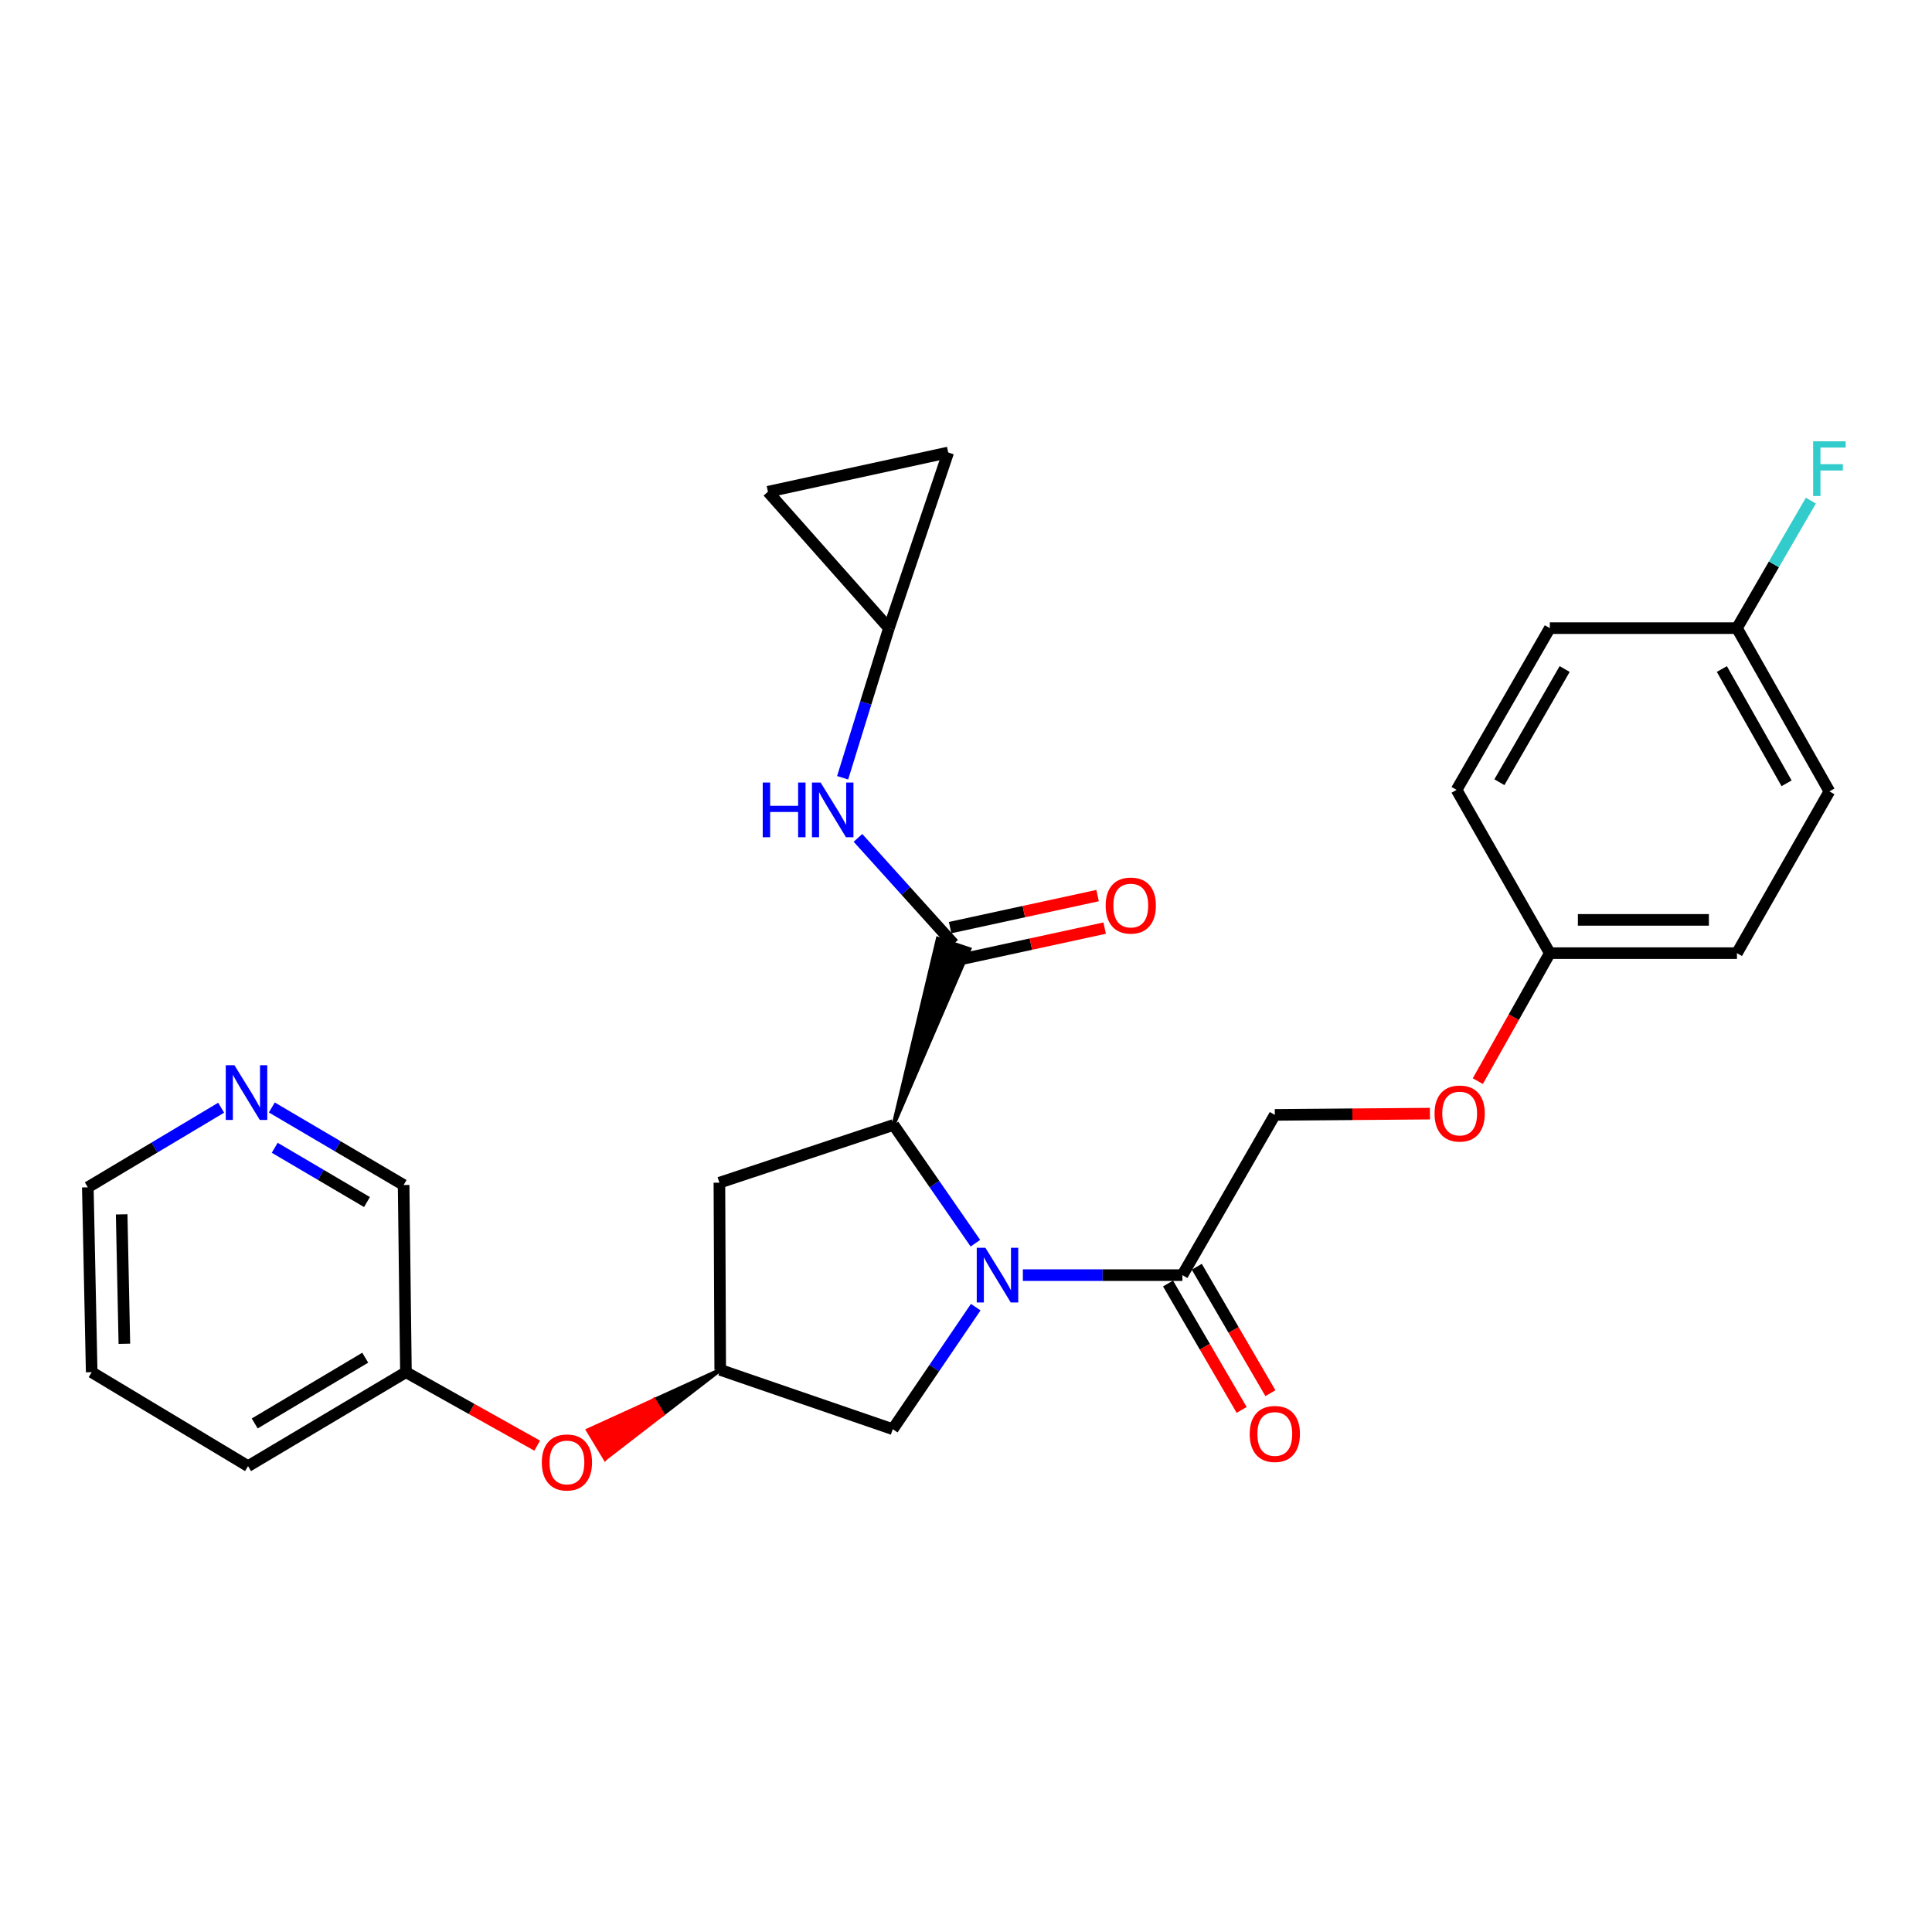 <?xml version='1.0' encoding='iso-8859-1'?>
<svg version='1.1' baseProfile='full'
              xmlns='http://www.w3.org/2000/svg'
                      xmlns:rdkit='http://www.rdkit.org/xml'
                      xmlns:xlink='http://www.w3.org/1999/xlink'
                  xml:space='preserve'
width='1000px' height='1000px' viewBox='0 0 1000 1000'>
<!-- END OF HEADER -->
<rect style='opacity:1.0;fill:#FFFFFF;stroke:none' width='1000' height='1000' x='0' y='0'> </rect>
<path class='bond-0' d='M 504.863,643.482 L 483.674,612.878' style='fill:none;fill-rule:evenodd;stroke:#0000FF;stroke-width:6px;stroke-linecap:butt;stroke-linejoin:miter;stroke-opacity:1' />
<path class='bond-0' d='M 483.674,612.878 L 462.484,582.275' style='fill:none;fill-rule:evenodd;stroke:#000000;stroke-width:6px;stroke-linecap:butt;stroke-linejoin:miter;stroke-opacity:1' />
<path class='bond-2' d='M 529.437,660.005 L 570.725,660.005' style='fill:none;fill-rule:evenodd;stroke:#0000FF;stroke-width:6px;stroke-linecap:butt;stroke-linejoin:miter;stroke-opacity:1' />
<path class='bond-2' d='M 570.725,660.005 L 612.012,660.005' style='fill:none;fill-rule:evenodd;stroke:#000000;stroke-width:6px;stroke-linecap:butt;stroke-linejoin:miter;stroke-opacity:1' />
<path class='bond-5' d='M 505.038,676.576 L 483.565,708.16' style='fill:none;fill-rule:evenodd;stroke:#0000FF;stroke-width:6px;stroke-linecap:butt;stroke-linejoin:miter;stroke-opacity:1' />
<path class='bond-5' d='M 483.565,708.16 L 462.092,739.745' style='fill:none;fill-rule:evenodd;stroke:#000000;stroke-width:6px;stroke-linecap:butt;stroke-linejoin:miter;stroke-opacity:1' />
<path class='bond-1' d='M 462.484,582.275 L 501.772,491.26 L 485.427,485.834 Z' style='fill:#000000;fill-rule:evenodd;fill-opacity:1;stroke:#000000;stroke-width:2px;stroke-linecap:butt;stroke-linejoin:miter;stroke-opacity:1;' />
<path class='bond-4' d='M 462.484,582.275 L 372.363,612.156' style='fill:none;fill-rule:evenodd;stroke:#000000;stroke-width:6px;stroke-linecap:butt;stroke-linejoin:miter;stroke-opacity:1' />
<path class='bond-3' d='M 493.599,488.547 L 468.84,461.116' style='fill:none;fill-rule:evenodd;stroke:#000000;stroke-width:6px;stroke-linecap:butt;stroke-linejoin:miter;stroke-opacity:1' />
<path class='bond-3' d='M 468.84,461.116 L 444.081,433.685' style='fill:none;fill-rule:evenodd;stroke:#0000FF;stroke-width:6px;stroke-linecap:butt;stroke-linejoin:miter;stroke-opacity:1' />
<path class='bond-10' d='M 495.427,496.962 L 533.599,488.673' style='fill:none;fill-rule:evenodd;stroke:#000000;stroke-width:6px;stroke-linecap:butt;stroke-linejoin:miter;stroke-opacity:1' />
<path class='bond-10' d='M 533.599,488.673 L 571.771,480.384' style='fill:none;fill-rule:evenodd;stroke:#FF0000;stroke-width:6px;stroke-linecap:butt;stroke-linejoin:miter;stroke-opacity:1' />
<path class='bond-10' d='M 491.772,480.132 L 529.944,471.843' style='fill:none;fill-rule:evenodd;stroke:#000000;stroke-width:6px;stroke-linecap:butt;stroke-linejoin:miter;stroke-opacity:1' />
<path class='bond-10' d='M 529.944,471.843 L 568.116,463.554' style='fill:none;fill-rule:evenodd;stroke:#FF0000;stroke-width:6px;stroke-linecap:butt;stroke-linejoin:miter;stroke-opacity:1' />
<path class='bond-11' d='M 612.012,660.005 L 659.843,577.07' style='fill:none;fill-rule:evenodd;stroke:#000000;stroke-width:6px;stroke-linecap:butt;stroke-linejoin:miter;stroke-opacity:1' />
<path class='bond-12' d='M 604.571,664.339 L 623.625,697.056' style='fill:none;fill-rule:evenodd;stroke:#000000;stroke-width:6px;stroke-linecap:butt;stroke-linejoin:miter;stroke-opacity:1' />
<path class='bond-12' d='M 623.625,697.056 L 642.678,729.774' style='fill:none;fill-rule:evenodd;stroke:#FF0000;stroke-width:6px;stroke-linecap:butt;stroke-linejoin:miter;stroke-opacity:1' />
<path class='bond-12' d='M 619.454,655.672 L 638.507,688.389' style='fill:none;fill-rule:evenodd;stroke:#000000;stroke-width:6px;stroke-linecap:butt;stroke-linejoin:miter;stroke-opacity:1' />
<path class='bond-12' d='M 638.507,688.389 L 657.561,721.107' style='fill:none;fill-rule:evenodd;stroke:#FF0000;stroke-width:6px;stroke-linecap:butt;stroke-linejoin:miter;stroke-opacity:1' />
<path class='bond-7' d='M 436.147,402.577 L 448.124,363.851' style='fill:none;fill-rule:evenodd;stroke:#0000FF;stroke-width:6px;stroke-linecap:butt;stroke-linejoin:miter;stroke-opacity:1' />
<path class='bond-7' d='M 448.124,363.851 L 460.102,325.126' style='fill:none;fill-rule:evenodd;stroke:#000000;stroke-width:6px;stroke-linecap:butt;stroke-linejoin:miter;stroke-opacity:1' />
<path class='bond-28' d='M 372.363,612.156 L 372.784,709.041' style='fill:none;fill-rule:evenodd;stroke:#000000;stroke-width:6px;stroke-linecap:butt;stroke-linejoin:miter;stroke-opacity:1' />
<path class='bond-6' d='M 462.092,739.745 L 372.784,709.041' style='fill:none;fill-rule:evenodd;stroke:#000000;stroke-width:6px;stroke-linecap:butt;stroke-linejoin:miter;stroke-opacity:1' />
<path class='bond-13' d='M 372.784,709.041 L 338.546,724.656 L 342.992,732.031 Z' style='fill:#000000;fill-rule:evenodd;fill-opacity:1;stroke:#000000;stroke-width:2px;stroke-linecap:butt;stroke-linejoin:miter;stroke-opacity:1;' />
<path class='bond-13' d='M 338.546,724.656 L 313.2,755.021 L 304.307,740.272 Z' style='fill:#FF0000;fill-rule:evenodd;fill-opacity:1;stroke:#FF0000;stroke-width:2px;stroke-linecap:butt;stroke-linejoin:miter;stroke-opacity:1;' />
<path class='bond-13' d='M 338.546,724.656 L 342.992,732.031 L 313.2,755.021 Z' style='fill:#FF0000;fill-rule:evenodd;fill-opacity:1;stroke:#FF0000;stroke-width:2px;stroke-linecap:butt;stroke-linejoin:miter;stroke-opacity:1;' />
<path class='bond-8' d='M 460.102,325.126 L 397.489,254.524' style='fill:none;fill-rule:evenodd;stroke:#000000;stroke-width:6px;stroke-linecap:butt;stroke-linejoin:miter;stroke-opacity:1' />
<path class='bond-9' d='M 460.102,325.126 L 490.796,234.202' style='fill:none;fill-rule:evenodd;stroke:#000000;stroke-width:6px;stroke-linecap:butt;stroke-linejoin:miter;stroke-opacity:1' />
<path class='bond-29' d='M 397.489,254.524 L 490.796,234.202' style='fill:none;fill-rule:evenodd;stroke:#000000;stroke-width:6px;stroke-linecap:butt;stroke-linejoin:miter;stroke-opacity:1' />
<path class='bond-15' d='M 659.843,577.07 L 699.987,576.741' style='fill:none;fill-rule:evenodd;stroke:#000000;stroke-width:6px;stroke-linecap:butt;stroke-linejoin:miter;stroke-opacity:1' />
<path class='bond-15' d='M 699.987,576.741 L 740.13,576.412' style='fill:none;fill-rule:evenodd;stroke:#FF0000;stroke-width:6px;stroke-linecap:butt;stroke-linejoin:miter;stroke-opacity:1' />
<path class='bond-18' d='M 278.05,748.269 L 244.08,729.258' style='fill:none;fill-rule:evenodd;stroke:#FF0000;stroke-width:6px;stroke-linecap:butt;stroke-linejoin:miter;stroke-opacity:1' />
<path class='bond-18' d='M 244.08,729.258 L 210.11,710.247' style='fill:none;fill-rule:evenodd;stroke:#000000;stroke-width:6px;stroke-linecap:butt;stroke-linejoin:miter;stroke-opacity:1' />
<path class='bond-14' d='M 140.694,573.22 L 174.804,593.29' style='fill:none;fill-rule:evenodd;stroke:#0000FF;stroke-width:6px;stroke-linecap:butt;stroke-linejoin:miter;stroke-opacity:1' />
<path class='bond-14' d='M 174.804,593.29 L 208.914,613.361' style='fill:none;fill-rule:evenodd;stroke:#000000;stroke-width:6px;stroke-linecap:butt;stroke-linejoin:miter;stroke-opacity:1' />
<path class='bond-14' d='M 142.193,594.084 L 166.07,608.134' style='fill:none;fill-rule:evenodd;stroke:#0000FF;stroke-width:6px;stroke-linecap:butt;stroke-linejoin:miter;stroke-opacity:1' />
<path class='bond-14' d='M 166.07,608.134 L 189.947,622.183' style='fill:none;fill-rule:evenodd;stroke:#000000;stroke-width:6px;stroke-linecap:butt;stroke-linejoin:miter;stroke-opacity:1' />
<path class='bond-31' d='M 114.464,573.353 L 79.959,593.955' style='fill:none;fill-rule:evenodd;stroke:#0000FF;stroke-width:6px;stroke-linecap:butt;stroke-linejoin:miter;stroke-opacity:1' />
<path class='bond-31' d='M 79.959,593.955 L 45.455,614.557' style='fill:none;fill-rule:evenodd;stroke:#000000;stroke-width:6px;stroke-linecap:butt;stroke-linejoin:miter;stroke-opacity:1' />
<path class='bond-16' d='M 764.918,559.586 L 783.552,526.468' style='fill:none;fill-rule:evenodd;stroke:#FF0000;stroke-width:6px;stroke-linecap:butt;stroke-linejoin:miter;stroke-opacity:1' />
<path class='bond-16' d='M 783.552,526.468 L 802.185,493.35' style='fill:none;fill-rule:evenodd;stroke:#000000;stroke-width:6px;stroke-linecap:butt;stroke-linejoin:miter;stroke-opacity:1' />
<path class='bond-20' d='M 802.185,493.35 L 753.925,408.827' style='fill:none;fill-rule:evenodd;stroke:#000000;stroke-width:6px;stroke-linecap:butt;stroke-linejoin:miter;stroke-opacity:1' />
<path class='bond-21' d='M 802.185,493.35 L 899.042,493.35' style='fill:none;fill-rule:evenodd;stroke:#000000;stroke-width:6px;stroke-linecap:butt;stroke-linejoin:miter;stroke-opacity:1' />
<path class='bond-21' d='M 816.714,476.128 L 884.514,476.128' style='fill:none;fill-rule:evenodd;stroke:#000000;stroke-width:6px;stroke-linecap:butt;stroke-linejoin:miter;stroke-opacity:1' />
<path class='bond-17' d='M 899.042,325.126 L 946.891,409.621' style='fill:none;fill-rule:evenodd;stroke:#000000;stroke-width:6px;stroke-linecap:butt;stroke-linejoin:miter;stroke-opacity:1' />
<path class='bond-17' d='M 891.233,346.287 L 924.728,405.433' style='fill:none;fill-rule:evenodd;stroke:#000000;stroke-width:6px;stroke-linecap:butt;stroke-linejoin:miter;stroke-opacity:1' />
<path class='bond-19' d='M 899.042,325.126 L 918.172,292.123' style='fill:none;fill-rule:evenodd;stroke:#000000;stroke-width:6px;stroke-linecap:butt;stroke-linejoin:miter;stroke-opacity:1' />
<path class='bond-19' d='M 918.172,292.123 L 937.301,259.119' style='fill:none;fill-rule:evenodd;stroke:#33CCCC;stroke-width:6px;stroke-linecap:butt;stroke-linejoin:miter;stroke-opacity:1' />
<path class='bond-30' d='M 899.042,325.126 L 802.185,325.126' style='fill:none;fill-rule:evenodd;stroke:#000000;stroke-width:6px;stroke-linecap:butt;stroke-linejoin:miter;stroke-opacity:1' />
<path class='bond-24' d='M 210.11,710.247 L 208.914,613.361' style='fill:none;fill-rule:evenodd;stroke:#000000;stroke-width:6px;stroke-linecap:butt;stroke-linejoin:miter;stroke-opacity:1' />
<path class='bond-26' d='M 210.11,710.247 L 128.39,758.871' style='fill:none;fill-rule:evenodd;stroke:#000000;stroke-width:6px;stroke-linecap:butt;stroke-linejoin:miter;stroke-opacity:1' />
<path class='bond-26' d='M 189.045,702.74 L 131.841,736.777' style='fill:none;fill-rule:evenodd;stroke:#000000;stroke-width:6px;stroke-linecap:butt;stroke-linejoin:miter;stroke-opacity:1' />
<path class='bond-22' d='M 753.925,408.827 L 802.185,325.126' style='fill:none;fill-rule:evenodd;stroke:#000000;stroke-width:6px;stroke-linecap:butt;stroke-linejoin:miter;stroke-opacity:1' />
<path class='bond-22' d='M 776.084,404.874 L 809.866,346.284' style='fill:none;fill-rule:evenodd;stroke:#000000;stroke-width:6px;stroke-linecap:butt;stroke-linejoin:miter;stroke-opacity:1' />
<path class='bond-23' d='M 899.042,493.35 L 946.891,409.621' style='fill:none;fill-rule:evenodd;stroke:#000000;stroke-width:6px;stroke-linecap:butt;stroke-linejoin:miter;stroke-opacity:1' />
<path class='bond-25' d='M 45.455,614.557 L 47.454,710.247' style='fill:none;fill-rule:evenodd;stroke:#000000;stroke-width:6px;stroke-linecap:butt;stroke-linejoin:miter;stroke-opacity:1' />
<path class='bond-25' d='M 62.973,628.551 L 64.373,695.533' style='fill:none;fill-rule:evenodd;stroke:#000000;stroke-width:6px;stroke-linecap:butt;stroke-linejoin:miter;stroke-opacity:1' />
<path class='bond-27' d='M 128.39,758.871 L 47.454,710.247' style='fill:none;fill-rule:evenodd;stroke:#000000;stroke-width:6px;stroke-linecap:butt;stroke-linejoin:miter;stroke-opacity:1' />
<path  class='atom-0' d='M 510.044 645.845
L 519.324 660.845
Q 520.244 662.325, 521.724 665.005
Q 523.204 667.685, 523.284 667.845
L 523.284 645.845
L 527.044 645.845
L 527.044 674.165
L 523.164 674.165
L 513.204 657.765
Q 512.044 655.845, 510.804 653.645
Q 509.604 651.445, 509.244 650.765
L 509.244 674.165
L 505.564 674.165
L 505.564 645.845
L 510.044 645.845
' fill='#0000FF'/>
<path  class='atom-4' d='M 394.786 405.038
L 398.626 405.038
L 398.626 417.078
L 413.106 417.078
L 413.106 405.038
L 416.946 405.038
L 416.946 433.358
L 413.106 433.358
L 413.106 420.278
L 398.626 420.278
L 398.626 433.358
L 394.786 433.358
L 394.786 405.038
' fill='#0000FF'/>
<path  class='atom-4' d='M 424.746 405.038
L 434.026 420.038
Q 434.946 421.518, 436.426 424.198
Q 437.906 426.878, 437.986 427.038
L 437.986 405.038
L 441.746 405.038
L 441.746 433.358
L 437.866 433.358
L 427.906 416.958
Q 426.746 415.038, 425.506 412.838
Q 424.306 410.638, 423.946 409.958
L 423.946 433.358
L 420.266 433.358
L 420.266 405.038
L 424.746 405.038
' fill='#0000FF'/>
<path  class='atom-11' d='M 572.289 468.716
Q 572.289 461.916, 575.649 458.116
Q 579.009 454.316, 585.289 454.316
Q 591.569 454.316, 594.929 458.116
Q 598.289 461.916, 598.289 468.716
Q 598.289 475.596, 594.889 479.516
Q 591.489 483.396, 585.289 483.396
Q 579.049 483.396, 575.649 479.516
Q 572.289 475.636, 572.289 468.716
M 585.289 480.196
Q 589.609 480.196, 591.929 477.316
Q 594.289 474.396, 594.289 468.716
Q 594.289 463.156, 591.929 460.356
Q 589.609 457.516, 585.289 457.516
Q 580.969 457.516, 578.609 460.316
Q 576.289 463.116, 576.289 468.716
Q 576.289 474.436, 578.609 477.316
Q 580.969 480.196, 585.289 480.196
' fill='#FF0000'/>
<path  class='atom-13' d='M 646.843 742.217
Q 646.843 735.417, 650.203 731.617
Q 653.563 727.817, 659.843 727.817
Q 666.123 727.817, 669.483 731.617
Q 672.843 735.417, 672.843 742.217
Q 672.843 749.097, 669.443 753.017
Q 666.043 756.897, 659.843 756.897
Q 653.603 756.897, 650.203 753.017
Q 646.843 749.137, 646.843 742.217
M 659.843 753.697
Q 664.163 753.697, 666.483 750.817
Q 668.843 747.897, 668.843 742.217
Q 668.843 736.657, 666.483 733.857
Q 664.163 731.017, 659.843 731.017
Q 655.523 731.017, 653.163 733.817
Q 650.843 736.617, 650.843 742.217
Q 650.843 747.937, 653.163 750.817
Q 655.523 753.697, 659.843 753.697
' fill='#FF0000'/>
<path  class='atom-14' d='M 280.437 756.961
Q 280.437 750.161, 283.797 746.361
Q 287.157 742.561, 293.437 742.561
Q 299.717 742.561, 303.077 746.361
Q 306.437 750.161, 306.437 756.961
Q 306.437 763.841, 303.037 767.761
Q 299.637 771.641, 293.437 771.641
Q 287.197 771.641, 283.797 767.761
Q 280.437 763.881, 280.437 756.961
M 293.437 768.441
Q 297.757 768.441, 300.077 765.561
Q 302.437 762.641, 302.437 756.961
Q 302.437 751.401, 300.077 748.601
Q 297.757 745.761, 293.437 745.761
Q 289.117 745.761, 286.757 748.561
Q 284.437 751.361, 284.437 756.961
Q 284.437 762.681, 286.757 765.561
Q 289.117 768.441, 293.437 768.441
' fill='#FF0000'/>
<path  class='atom-15' d='M 121.336 551.352
L 130.616 566.352
Q 131.536 567.832, 133.016 570.512
Q 134.496 573.192, 134.576 573.352
L 134.576 551.352
L 138.336 551.352
L 138.336 579.672
L 134.456 579.672
L 124.496 563.272
Q 123.336 561.352, 122.096 559.152
Q 120.896 556.952, 120.536 556.272
L 120.536 579.672
L 116.856 579.672
L 116.856 551.352
L 121.336 551.352
' fill='#0000FF'/>
<path  class='atom-16' d='M 742.522 576.365
Q 742.522 569.565, 745.882 565.765
Q 749.242 561.965, 755.522 561.965
Q 761.802 561.965, 765.162 565.765
Q 768.522 569.565, 768.522 576.365
Q 768.522 583.245, 765.122 587.165
Q 761.722 591.045, 755.522 591.045
Q 749.282 591.045, 745.882 587.165
Q 742.522 583.285, 742.522 576.365
M 755.522 587.845
Q 759.842 587.845, 762.162 584.965
Q 764.522 582.045, 764.522 576.365
Q 764.522 570.805, 762.162 568.005
Q 759.842 565.165, 755.522 565.165
Q 751.202 565.165, 748.842 567.965
Q 746.522 570.765, 746.522 576.365
Q 746.522 582.085, 748.842 584.965
Q 751.202 587.845, 755.522 587.845
' fill='#FF0000'/>
<path  class='atom-20' d='M 938.471 228.414
L 955.311 228.414
L 955.311 231.654
L 942.271 231.654
L 942.271 240.254
L 953.871 240.254
L 953.871 243.534
L 942.271 243.534
L 942.271 256.734
L 938.471 256.734
L 938.471 228.414
' fill='#33CCCC'/>
</svg>
